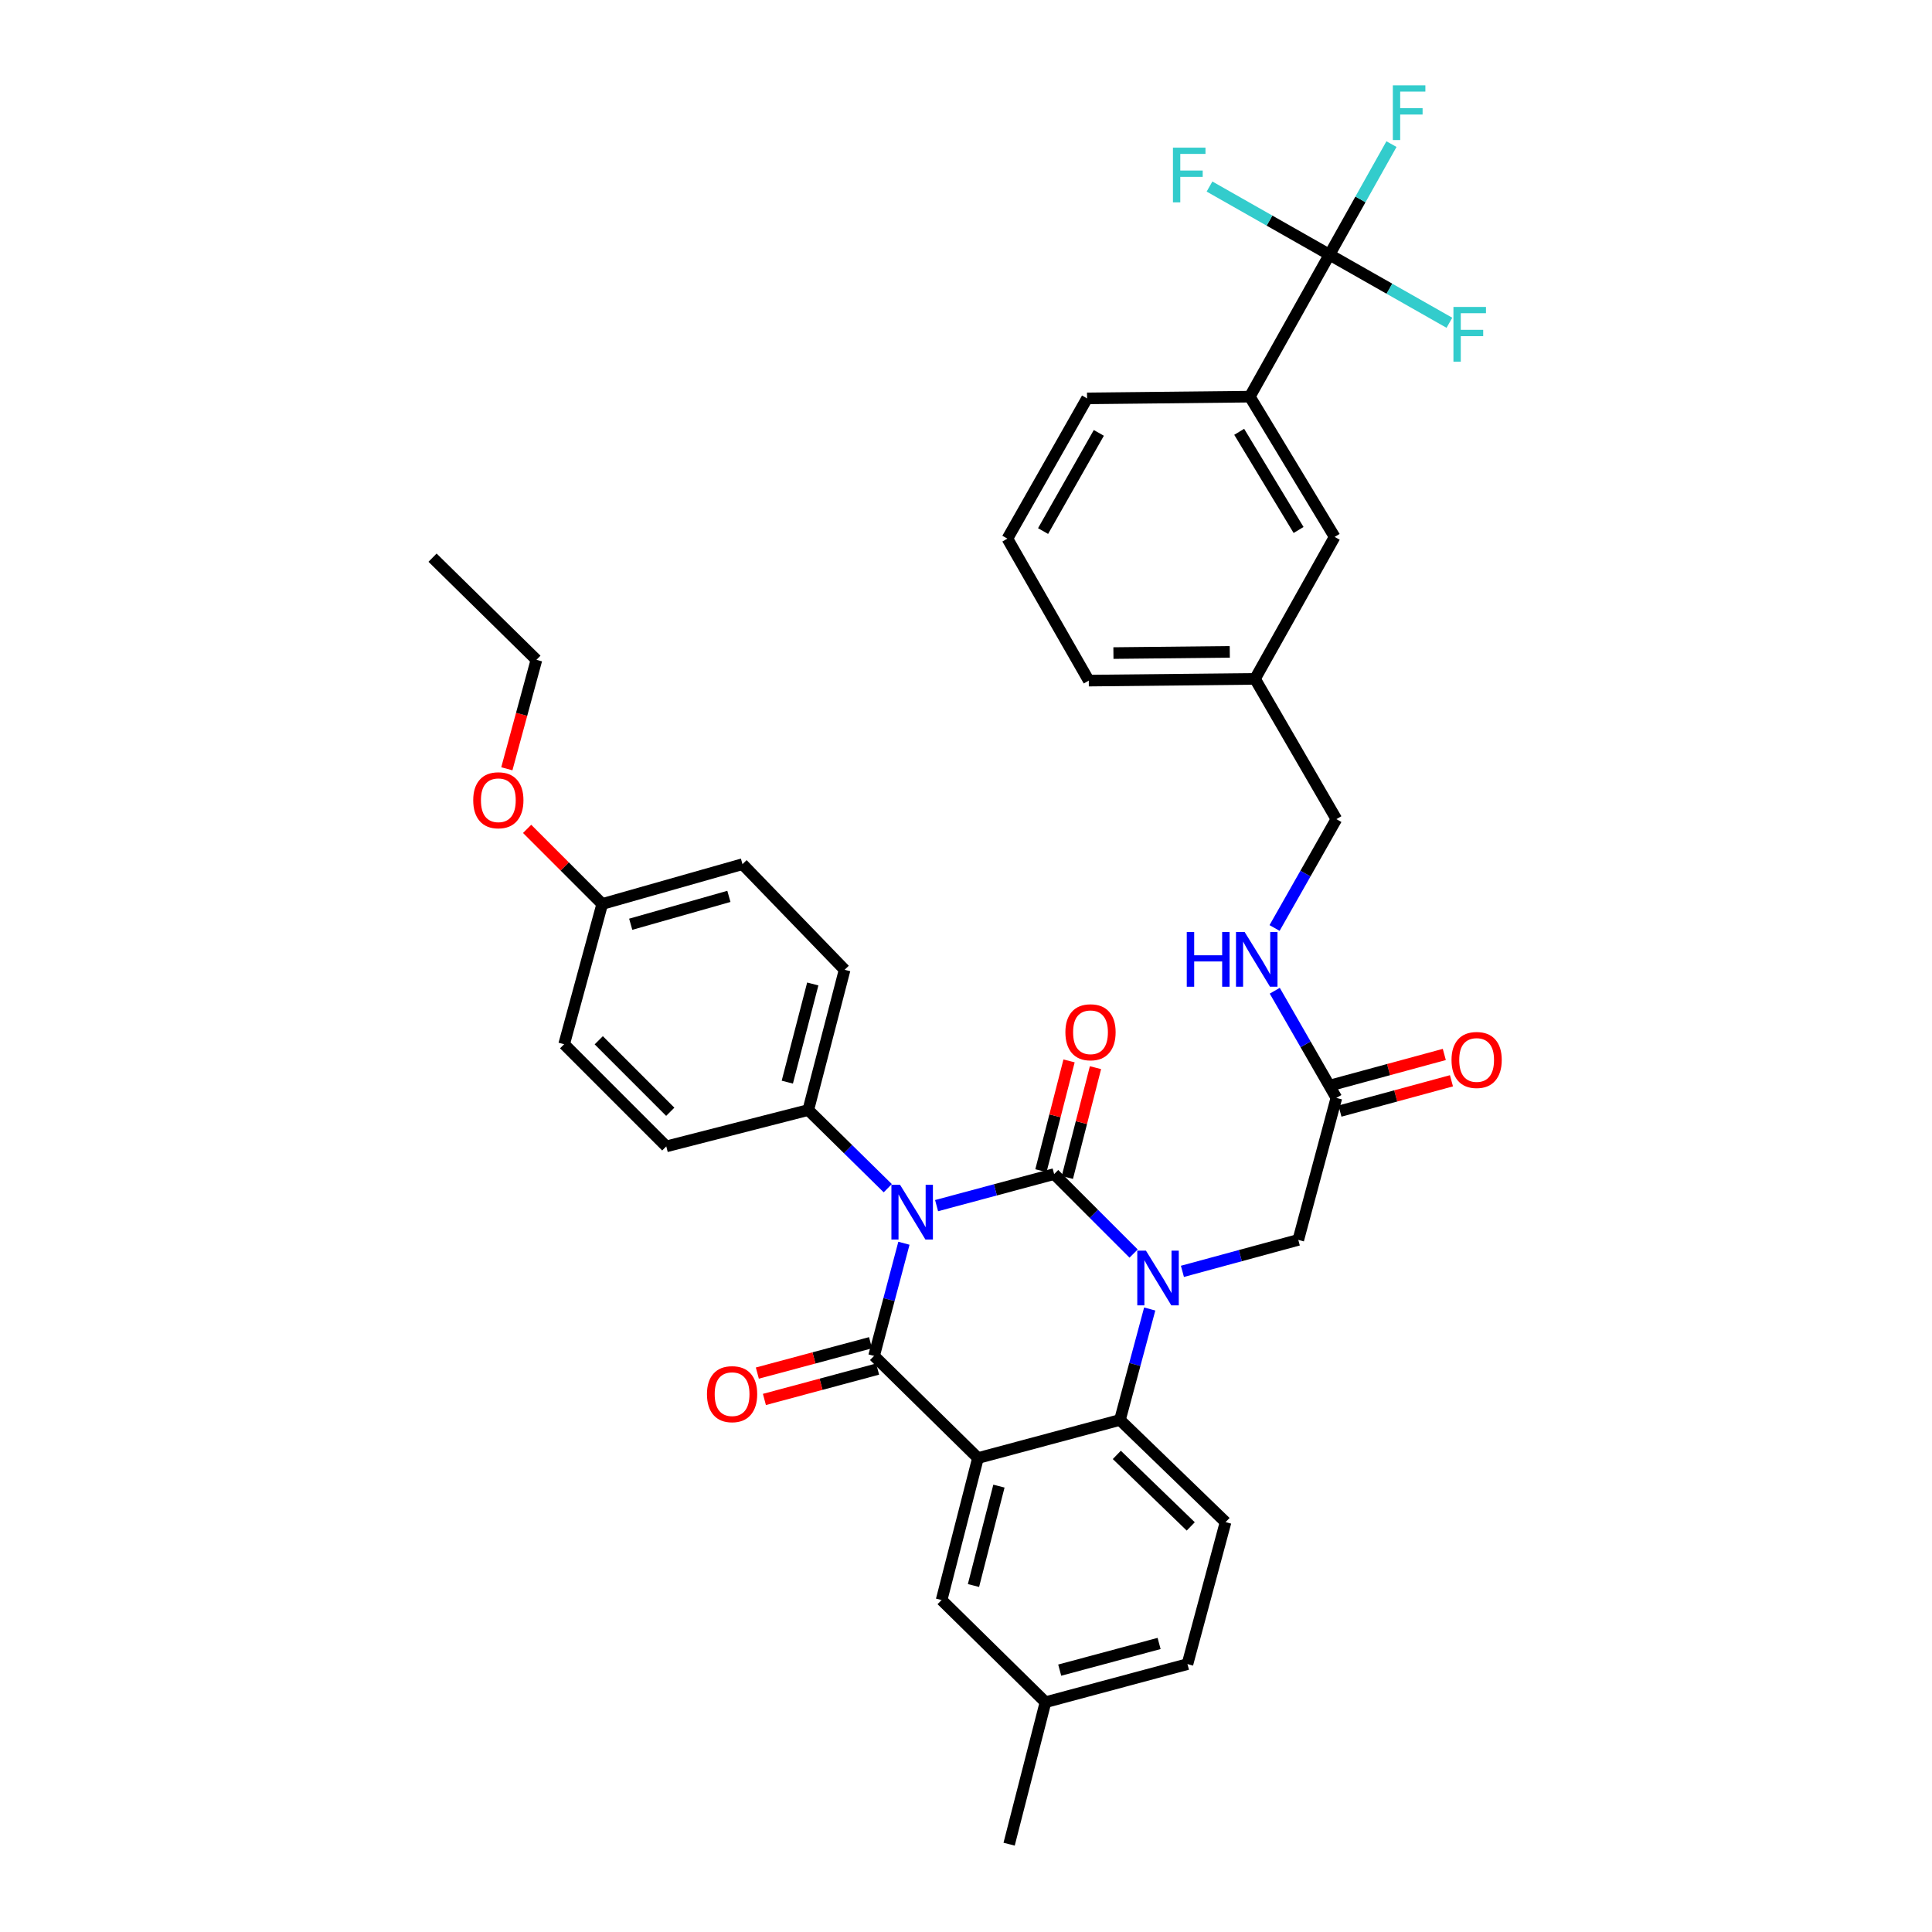 <?xml version='1.0' encoding='iso-8859-1'?>
<svg version='1.1' baseProfile='full'
              xmlns='http://www.w3.org/2000/svg'
                      xmlns:rdkit='http://www.rdkit.org/xml'
                      xmlns:xlink='http://www.w3.org/1999/xlink'
                  xml:space='preserve'
width='1000px' height='1000px' viewBox='0 0 1000 1000'>
<!-- END OF HEADER -->
<rect style='opacity:1.0;fill:#FFFFFF;stroke:none' width='1000' height='1000' x='0' y='0'> </rect>
<path class='bond-0' d='M 747.572,545.785 L 718.714,553.623' style='fill:none;fill-rule:evenodd;stroke:#FF0000;stroke-width:6px;stroke-linecap:butt;stroke-linejoin:miter;stroke-opacity:1' />
<path class='bond-0' d='M 718.714,553.623 L 689.857,561.46' style='fill:none;fill-rule:evenodd;stroke:#000000;stroke-width:6px;stroke-linecap:butt;stroke-linejoin:miter;stroke-opacity:1' />
<path class='bond-0' d='M 751.273,559.414 L 722.416,567.251' style='fill:none;fill-rule:evenodd;stroke:#FF0000;stroke-width:6px;stroke-linecap:butt;stroke-linejoin:miter;stroke-opacity:1' />
<path class='bond-0' d='M 722.416,567.251 L 693.558,575.088' style='fill:none;fill-rule:evenodd;stroke:#000000;stroke-width:6px;stroke-linecap:butt;stroke-linejoin:miter;stroke-opacity:1' />
<path class='bond-1' d='M 691.708,568.274 L 675.762,540.538' style='fill:none;fill-rule:evenodd;stroke:#000000;stroke-width:6px;stroke-linecap:butt;stroke-linejoin:miter;stroke-opacity:1' />
<path class='bond-1' d='M 675.762,540.538 L 659.816,512.801' style='fill:none;fill-rule:evenodd;stroke:#0000FF;stroke-width:6px;stroke-linecap:butt;stroke-linejoin:miter;stroke-opacity:1' />
<path class='bond-2' d='M 691.708,568.274 L 671.991,641.764' style='fill:none;fill-rule:evenodd;stroke:#000000;stroke-width:6px;stroke-linecap:butt;stroke-linejoin:miter;stroke-opacity:1' />
<path class='bond-3' d='M 688.122,131.815 L 646.901,205.305' style='fill:none;fill-rule:evenodd;stroke:#000000;stroke-width:6px;stroke-linecap:butt;stroke-linejoin:miter;stroke-opacity:1' />
<path class='bond-4' d='M 688.122,131.815 L 704.174,103.203' style='fill:none;fill-rule:evenodd;stroke:#000000;stroke-width:6px;stroke-linecap:butt;stroke-linejoin:miter;stroke-opacity:1' />
<path class='bond-4' d='M 704.174,103.203 L 720.225,74.591' style='fill:none;fill-rule:evenodd;stroke:#33CCCC;stroke-width:6px;stroke-linecap:butt;stroke-linejoin:miter;stroke-opacity:1' />
<path class='bond-5' d='M 688.122,131.815 L 657.082,114.184' style='fill:none;fill-rule:evenodd;stroke:#000000;stroke-width:6px;stroke-linecap:butt;stroke-linejoin:miter;stroke-opacity:1' />
<path class='bond-5' d='M 657.082,114.184 L 626.041,96.554' style='fill:none;fill-rule:evenodd;stroke:#33CCCC;stroke-width:6px;stroke-linecap:butt;stroke-linejoin:miter;stroke-opacity:1' />
<path class='bond-6' d='M 688.122,131.815 L 719.166,149.442' style='fill:none;fill-rule:evenodd;stroke:#000000;stroke-width:6px;stroke-linecap:butt;stroke-linejoin:miter;stroke-opacity:1' />
<path class='bond-6' d='M 719.166,149.442 L 750.211,167.069' style='fill:none;fill-rule:evenodd;stroke:#33CCCC;stroke-width:6px;stroke-linecap:butt;stroke-linejoin:miter;stroke-opacity:1' />
<path class='bond-7' d='M 659.713,480.326 L 675.71,452.156' style='fill:none;fill-rule:evenodd;stroke:#0000FF;stroke-width:6px;stroke-linecap:butt;stroke-linejoin:miter;stroke-opacity:1' />
<path class='bond-7' d='M 675.71,452.156 L 691.708,423.985' style='fill:none;fill-rule:evenodd;stroke:#000000;stroke-width:6px;stroke-linecap:butt;stroke-linejoin:miter;stroke-opacity:1' />
<path class='bond-8' d='M 646.901,205.305 L 690.813,277.9' style='fill:none;fill-rule:evenodd;stroke:#000000;stroke-width:6px;stroke-linecap:butt;stroke-linejoin:miter;stroke-opacity:1' />
<path class='bond-8' d='M 641.404,223.503 L 672.143,274.32' style='fill:none;fill-rule:evenodd;stroke:#000000;stroke-width:6px;stroke-linecap:butt;stroke-linejoin:miter;stroke-opacity:1' />
<path class='bond-9' d='M 646.901,205.305 L 562.655,206.199' style='fill:none;fill-rule:evenodd;stroke:#000000;stroke-width:6px;stroke-linecap:butt;stroke-linejoin:miter;stroke-opacity:1' />
<path class='bond-10' d='M 586.755,648.839 L 566.188,628.273' style='fill:none;fill-rule:evenodd;stroke:#0000FF;stroke-width:6px;stroke-linecap:butt;stroke-linejoin:miter;stroke-opacity:1' />
<path class='bond-10' d='M 566.188,628.273 L 545.622,607.706' style='fill:none;fill-rule:evenodd;stroke:#000000;stroke-width:6px;stroke-linecap:butt;stroke-linejoin:miter;stroke-opacity:1' />
<path class='bond-11' d='M 612.017,658.053 L 642.004,649.908' style='fill:none;fill-rule:evenodd;stroke:#0000FF;stroke-width:6px;stroke-linecap:butt;stroke-linejoin:miter;stroke-opacity:1' />
<path class='bond-11' d='M 642.004,649.908 L 671.991,641.764' style='fill:none;fill-rule:evenodd;stroke:#000000;stroke-width:6px;stroke-linecap:butt;stroke-linejoin:miter;stroke-opacity:1' />
<path class='bond-12' d='M 595.087,677.542 L 587.383,706.256' style='fill:none;fill-rule:evenodd;stroke:#0000FF;stroke-width:6px;stroke-linecap:butt;stroke-linejoin:miter;stroke-opacity:1' />
<path class='bond-12' d='M 587.383,706.256 L 579.68,734.97' style='fill:none;fill-rule:evenodd;stroke:#000000;stroke-width:6px;stroke-linecap:butt;stroke-linejoin:miter;stroke-opacity:1' />
<path class='bond-13' d='M 541.142,881.056 L 614.632,861.34' style='fill:none;fill-rule:evenodd;stroke:#000000;stroke-width:6px;stroke-linecap:butt;stroke-linejoin:miter;stroke-opacity:1' />
<path class='bond-13' d='M 548.506,864.458 L 599.949,850.657' style='fill:none;fill-rule:evenodd;stroke:#000000;stroke-width:6px;stroke-linecap:butt;stroke-linejoin:miter;stroke-opacity:1' />
<path class='bond-14' d='M 541.142,881.056 L 487.368,828.184' style='fill:none;fill-rule:evenodd;stroke:#000000;stroke-width:6px;stroke-linecap:butt;stroke-linejoin:miter;stroke-opacity:1' />
<path class='bond-15' d='M 541.142,881.056 L 522.321,954.545' style='fill:none;fill-rule:evenodd;stroke:#000000;stroke-width:6px;stroke-linecap:butt;stroke-linejoin:miter;stroke-opacity:1' />
<path class='bond-16' d='M 614.632,861.34 L 634.348,787.85' style='fill:none;fill-rule:evenodd;stroke:#000000;stroke-width:6px;stroke-linecap:butt;stroke-linejoin:miter;stroke-opacity:1' />
<path class='bond-17' d='M 634.348,787.85 L 579.68,734.97' style='fill:none;fill-rule:evenodd;stroke:#000000;stroke-width:6px;stroke-linecap:butt;stroke-linejoin:miter;stroke-opacity:1' />
<path class='bond-17' d='M 616.33,790.068 L 578.062,753.053' style='fill:none;fill-rule:evenodd;stroke:#000000;stroke-width:6px;stroke-linecap:butt;stroke-linejoin:miter;stroke-opacity:1' />
<path class='bond-18' d='M 487.368,828.184 L 506.19,754.686' style='fill:none;fill-rule:evenodd;stroke:#000000;stroke-width:6px;stroke-linecap:butt;stroke-linejoin:miter;stroke-opacity:1' />
<path class='bond-18' d='M 503.872,820.663 L 517.047,769.214' style='fill:none;fill-rule:evenodd;stroke:#000000;stroke-width:6px;stroke-linecap:butt;stroke-linejoin:miter;stroke-opacity:1' />
<path class='bond-19' d='M 506.19,754.686 L 579.68,734.97' style='fill:none;fill-rule:evenodd;stroke:#000000;stroke-width:6px;stroke-linecap:butt;stroke-linejoin:miter;stroke-opacity:1' />
<path class='bond-20' d='M 506.19,754.686 L 452.416,701.815' style='fill:none;fill-rule:evenodd;stroke:#000000;stroke-width:6px;stroke-linecap:butt;stroke-linejoin:miter;stroke-opacity:1' />
<path class='bond-21' d='M 545.622,607.706 L 515.198,615.869' style='fill:none;fill-rule:evenodd;stroke:#000000;stroke-width:6px;stroke-linecap:butt;stroke-linejoin:miter;stroke-opacity:1' />
<path class='bond-21' d='M 515.198,615.869 L 484.774,624.031' style='fill:none;fill-rule:evenodd;stroke:#0000FF;stroke-width:6px;stroke-linecap:butt;stroke-linejoin:miter;stroke-opacity:1' />
<path class='bond-22' d='M 552.462,609.458 L 559.74,581.042' style='fill:none;fill-rule:evenodd;stroke:#000000;stroke-width:6px;stroke-linecap:butt;stroke-linejoin:miter;stroke-opacity:1' />
<path class='bond-22' d='M 559.74,581.042 L 567.018,552.625' style='fill:none;fill-rule:evenodd;stroke:#FF0000;stroke-width:6px;stroke-linecap:butt;stroke-linejoin:miter;stroke-opacity:1' />
<path class='bond-22' d='M 538.782,605.954 L 546.06,577.538' style='fill:none;fill-rule:evenodd;stroke:#000000;stroke-width:6px;stroke-linecap:butt;stroke-linejoin:miter;stroke-opacity:1' />
<path class='bond-22' d='M 546.06,577.538 L 553.338,549.121' style='fill:none;fill-rule:evenodd;stroke:#FF0000;stroke-width:6px;stroke-linecap:butt;stroke-linejoin:miter;stroke-opacity:1' />
<path class='bond-23' d='M 459.507,615.009 L 438.933,594.78' style='fill:none;fill-rule:evenodd;stroke:#0000FF;stroke-width:6px;stroke-linecap:butt;stroke-linejoin:miter;stroke-opacity:1' />
<path class='bond-23' d='M 438.933,594.78 L 418.358,574.551' style='fill:none;fill-rule:evenodd;stroke:#000000;stroke-width:6px;stroke-linecap:butt;stroke-linejoin:miter;stroke-opacity:1' />
<path class='bond-24' d='M 467.869,643.506 L 460.143,672.66' style='fill:none;fill-rule:evenodd;stroke:#0000FF;stroke-width:6px;stroke-linecap:butt;stroke-linejoin:miter;stroke-opacity:1' />
<path class='bond-24' d='M 460.143,672.66 L 452.416,701.815' style='fill:none;fill-rule:evenodd;stroke:#000000;stroke-width:6px;stroke-linecap:butt;stroke-linejoin:miter;stroke-opacity:1' />
<path class='bond-25' d='M 450.586,694.995 L 421.293,702.854' style='fill:none;fill-rule:evenodd;stroke:#000000;stroke-width:6px;stroke-linecap:butt;stroke-linejoin:miter;stroke-opacity:1' />
<path class='bond-25' d='M 421.293,702.854 L 391.999,710.713' style='fill:none;fill-rule:evenodd;stroke:#FF0000;stroke-width:6px;stroke-linecap:butt;stroke-linejoin:miter;stroke-opacity:1' />
<path class='bond-25' d='M 454.246,708.634 L 424.952,716.493' style='fill:none;fill-rule:evenodd;stroke:#000000;stroke-width:6px;stroke-linecap:butt;stroke-linejoin:miter;stroke-opacity:1' />
<path class='bond-25' d='M 424.952,716.493 L 395.658,724.352' style='fill:none;fill-rule:evenodd;stroke:#FF0000;stroke-width:6px;stroke-linecap:butt;stroke-linejoin:miter;stroke-opacity:1' />
<path class='bond-26' d='M 418.358,574.551 L 344.868,593.372' style='fill:none;fill-rule:evenodd;stroke:#000000;stroke-width:6px;stroke-linecap:butt;stroke-linejoin:miter;stroke-opacity:1' />
<path class='bond-27' d='M 418.358,574.551 L 437.18,501.955' style='fill:none;fill-rule:evenodd;stroke:#000000;stroke-width:6px;stroke-linecap:butt;stroke-linejoin:miter;stroke-opacity:1' />
<path class='bond-27' d='M 407.511,560.117 L 420.687,509.3' style='fill:none;fill-rule:evenodd;stroke:#000000;stroke-width:6px;stroke-linecap:butt;stroke-linejoin:miter;stroke-opacity:1' />
<path class='bond-28' d='M 311.713,467.897 L 384.308,447.287' style='fill:none;fill-rule:evenodd;stroke:#000000;stroke-width:6px;stroke-linecap:butt;stroke-linejoin:miter;stroke-opacity:1' />
<path class='bond-28' d='M 326.459,478.391 L 377.276,463.964' style='fill:none;fill-rule:evenodd;stroke:#000000;stroke-width:6px;stroke-linecap:butt;stroke-linejoin:miter;stroke-opacity:1' />
<path class='bond-29' d='M 311.713,467.897 L 292.276,448.461' style='fill:none;fill-rule:evenodd;stroke:#000000;stroke-width:6px;stroke-linecap:butt;stroke-linejoin:miter;stroke-opacity:1' />
<path class='bond-29' d='M 292.276,448.461 L 272.84,429.025' style='fill:none;fill-rule:evenodd;stroke:#FF0000;stroke-width:6px;stroke-linecap:butt;stroke-linejoin:miter;stroke-opacity:1' />
<path class='bond-30' d='M 311.713,467.897 L 291.997,540.493' style='fill:none;fill-rule:evenodd;stroke:#000000;stroke-width:6px;stroke-linecap:butt;stroke-linejoin:miter;stroke-opacity:1' />
<path class='bond-31' d='M 344.868,593.372 L 291.997,540.493' style='fill:none;fill-rule:evenodd;stroke:#000000;stroke-width:6px;stroke-linecap:butt;stroke-linejoin:miter;stroke-opacity:1' />
<path class='bond-31' d='M 346.924,575.455 L 309.914,538.44' style='fill:none;fill-rule:evenodd;stroke:#000000;stroke-width:6px;stroke-linecap:butt;stroke-linejoin:miter;stroke-opacity:1' />
<path class='bond-32' d='M 437.18,501.955 L 384.308,447.287' style='fill:none;fill-rule:evenodd;stroke:#000000;stroke-width:6px;stroke-linecap:butt;stroke-linejoin:miter;stroke-opacity:1' />
<path class='bond-33' d='M 262.339,397.923 L 269.997,369.725' style='fill:none;fill-rule:evenodd;stroke:#FF0000;stroke-width:6px;stroke-linecap:butt;stroke-linejoin:miter;stroke-opacity:1' />
<path class='bond-33' d='M 269.997,369.725 L 277.655,341.528' style='fill:none;fill-rule:evenodd;stroke:#000000;stroke-width:6px;stroke-linecap:butt;stroke-linejoin:miter;stroke-opacity:1' />
<path class='bond-34' d='M 277.655,341.528 L 223.881,288.649' style='fill:none;fill-rule:evenodd;stroke:#000000;stroke-width:6px;stroke-linecap:butt;stroke-linejoin:miter;stroke-opacity:1' />
<path class='bond-35' d='M 690.813,277.9 L 649.584,351.39' style='fill:none;fill-rule:evenodd;stroke:#000000;stroke-width:6px;stroke-linecap:butt;stroke-linejoin:miter;stroke-opacity:1' />
<path class='bond-36' d='M 649.584,351.39 L 691.708,423.985' style='fill:none;fill-rule:evenodd;stroke:#000000;stroke-width:6px;stroke-linecap:butt;stroke-linejoin:miter;stroke-opacity:1' />
<path class='bond-37' d='M 649.584,351.39 L 563.549,352.284' style='fill:none;fill-rule:evenodd;stroke:#000000;stroke-width:6px;stroke-linecap:butt;stroke-linejoin:miter;stroke-opacity:1' />
<path class='bond-37' d='M 636.532,337.403 L 576.308,338.029' style='fill:none;fill-rule:evenodd;stroke:#000000;stroke-width:6px;stroke-linecap:butt;stroke-linejoin:miter;stroke-opacity:1' />
<path class='bond-38' d='M 562.655,206.199 L 521.426,278.794' style='fill:none;fill-rule:evenodd;stroke:#000000;stroke-width:6px;stroke-linecap:butt;stroke-linejoin:miter;stroke-opacity:1' />
<path class='bond-38' d='M 568.751,224.062 L 539.89,274.879' style='fill:none;fill-rule:evenodd;stroke:#000000;stroke-width:6px;stroke-linecap:butt;stroke-linejoin:miter;stroke-opacity:1' />
<path class='bond-39' d='M 521.426,278.794 L 563.549,352.284' style='fill:none;fill-rule:evenodd;stroke:#000000;stroke-width:6px;stroke-linecap:butt;stroke-linejoin:miter;stroke-opacity:1' />
<path  class='atom-0' d='M 751.303 548.638
Q 751.303 541.838, 754.663 538.038
Q 758.023 534.238, 764.303 534.238
Q 770.583 534.238, 773.943 538.038
Q 777.303 541.838, 777.303 548.638
Q 777.303 555.518, 773.903 559.438
Q 770.503 563.318, 764.303 563.318
Q 758.063 563.318, 754.663 559.438
Q 751.303 555.558, 751.303 548.638
M 764.303 560.118
Q 768.623 560.118, 770.943 557.238
Q 773.303 554.318, 773.303 548.638
Q 773.303 543.078, 770.943 540.278
Q 768.623 537.438, 764.303 537.438
Q 759.983 537.438, 757.623 540.238
Q 755.303 543.038, 755.303 548.638
Q 755.303 554.358, 757.623 557.238
Q 759.983 560.118, 764.303 560.118
' fill='#FF0000'/>
<path  class='atom-3' d='M 614.267 482.413
L 618.107 482.413
L 618.107 494.453
L 632.587 494.453
L 632.587 482.413
L 636.427 482.413
L 636.427 510.733
L 632.587 510.733
L 632.587 497.653
L 618.107 497.653
L 618.107 510.733
L 614.267 510.733
L 614.267 482.413
' fill='#0000FF'/>
<path  class='atom-3' d='M 644.227 482.413
L 653.507 497.413
Q 654.427 498.893, 655.907 501.573
Q 657.387 504.253, 657.467 504.413
L 657.467 482.413
L 661.227 482.413
L 661.227 510.733
L 657.347 510.733
L 647.387 494.333
Q 646.227 492.413, 644.987 490.213
Q 643.787 488.013, 643.427 487.333
L 643.427 510.733
L 639.747 510.733
L 639.747 482.413
L 644.227 482.413
' fill='#0000FF'/>
<path  class='atom-5' d='M 593.136 647.32
L 602.416 662.32
Q 603.336 663.8, 604.816 666.48
Q 606.296 669.16, 606.376 669.32
L 606.376 647.32
L 610.136 647.32
L 610.136 675.64
L 606.256 675.64
L 596.296 659.24
Q 595.136 657.32, 593.896 655.12
Q 592.696 652.92, 592.336 652.24
L 592.336 675.64
L 588.656 675.64
L 588.656 647.32
L 593.136 647.32
' fill='#0000FF'/>
<path  class='atom-14' d='M 465.872 613.262
L 475.152 628.262
Q 476.072 629.742, 477.552 632.422
Q 479.032 635.102, 479.112 635.262
L 479.112 613.262
L 482.872 613.262
L 482.872 641.582
L 478.992 641.582
L 469.032 625.182
Q 467.872 623.262, 466.632 621.062
Q 465.432 618.862, 465.072 618.182
L 465.072 641.582
L 461.392 641.582
L 461.392 613.262
L 465.872 613.262
' fill='#0000FF'/>
<path  class='atom-16' d='M 365.926 721.611
Q 365.926 714.811, 369.286 711.011
Q 372.646 707.211, 378.926 707.211
Q 385.206 707.211, 388.566 711.011
Q 391.926 714.811, 391.926 721.611
Q 391.926 728.491, 388.526 732.411
Q 385.126 736.291, 378.926 736.291
Q 372.686 736.291, 369.286 732.411
Q 365.926 728.531, 365.926 721.611
M 378.926 733.091
Q 383.246 733.091, 385.566 730.211
Q 387.926 727.291, 387.926 721.611
Q 387.926 716.051, 385.566 713.251
Q 383.246 710.411, 378.926 710.411
Q 374.606 710.411, 372.246 713.211
Q 369.926 716.011, 369.926 721.611
Q 369.926 727.331, 372.246 730.211
Q 374.606 733.091, 378.926 733.091
' fill='#FF0000'/>
<path  class='atom-17' d='M 551.444 534.296
Q 551.444 527.496, 554.804 523.696
Q 558.164 519.896, 564.444 519.896
Q 570.724 519.896, 574.084 523.696
Q 577.444 527.496, 577.444 534.296
Q 577.444 541.176, 574.044 545.096
Q 570.644 548.976, 564.444 548.976
Q 558.204 548.976, 554.804 545.096
Q 551.444 541.216, 551.444 534.296
M 564.444 545.776
Q 568.764 545.776, 571.084 542.896
Q 573.444 539.976, 573.444 534.296
Q 573.444 528.736, 571.084 525.936
Q 568.764 523.096, 564.444 523.096
Q 560.124 523.096, 557.764 525.896
Q 555.444 528.696, 555.444 534.296
Q 555.444 540.016, 557.764 542.896
Q 560.124 545.776, 564.444 545.776
' fill='#FF0000'/>
<path  class='atom-25' d='M 244.939 414.204
Q 244.939 407.404, 248.299 403.604
Q 251.659 399.804, 257.939 399.804
Q 264.219 399.804, 267.579 403.604
Q 270.939 407.404, 270.939 414.204
Q 270.939 421.084, 267.539 425.004
Q 264.139 428.884, 257.939 428.884
Q 251.699 428.884, 248.299 425.004
Q 244.939 421.124, 244.939 414.204
M 257.939 425.684
Q 262.259 425.684, 264.579 422.804
Q 266.939 419.884, 266.939 414.204
Q 266.939 408.644, 264.579 405.844
Q 262.259 403.004, 257.939 403.004
Q 253.619 403.004, 251.259 405.804
Q 248.939 408.604, 248.939 414.204
Q 248.939 419.924, 251.259 422.804
Q 253.619 425.684, 257.939 425.684
' fill='#FF0000'/>
<path  class='atom-29' d='M 720.931 44.165
L 737.771 44.165
L 737.771 47.405
L 724.731 47.405
L 724.731 56.005
L 736.331 56.005
L 736.331 59.285
L 724.731 59.285
L 724.731 72.485
L 720.931 72.485
L 720.931 44.165
' fill='#33CCCC'/>
<path  class='atom-30' d='M 607.114 76.426
L 623.954 76.426
L 623.954 79.666
L 610.914 79.666
L 610.914 88.266
L 622.514 88.266
L 622.514 91.546
L 610.914 91.546
L 610.914 104.746
L 607.114 104.746
L 607.114 76.426
' fill='#33CCCC'/>
<path  class='atom-31' d='M 752.298 158.876
L 769.138 158.876
L 769.138 162.116
L 756.098 162.116
L 756.098 170.716
L 767.698 170.716
L 767.698 173.996
L 756.098 173.996
L 756.098 187.196
L 752.298 187.196
L 752.298 158.876
' fill='#33CCCC'/>
</svg>
